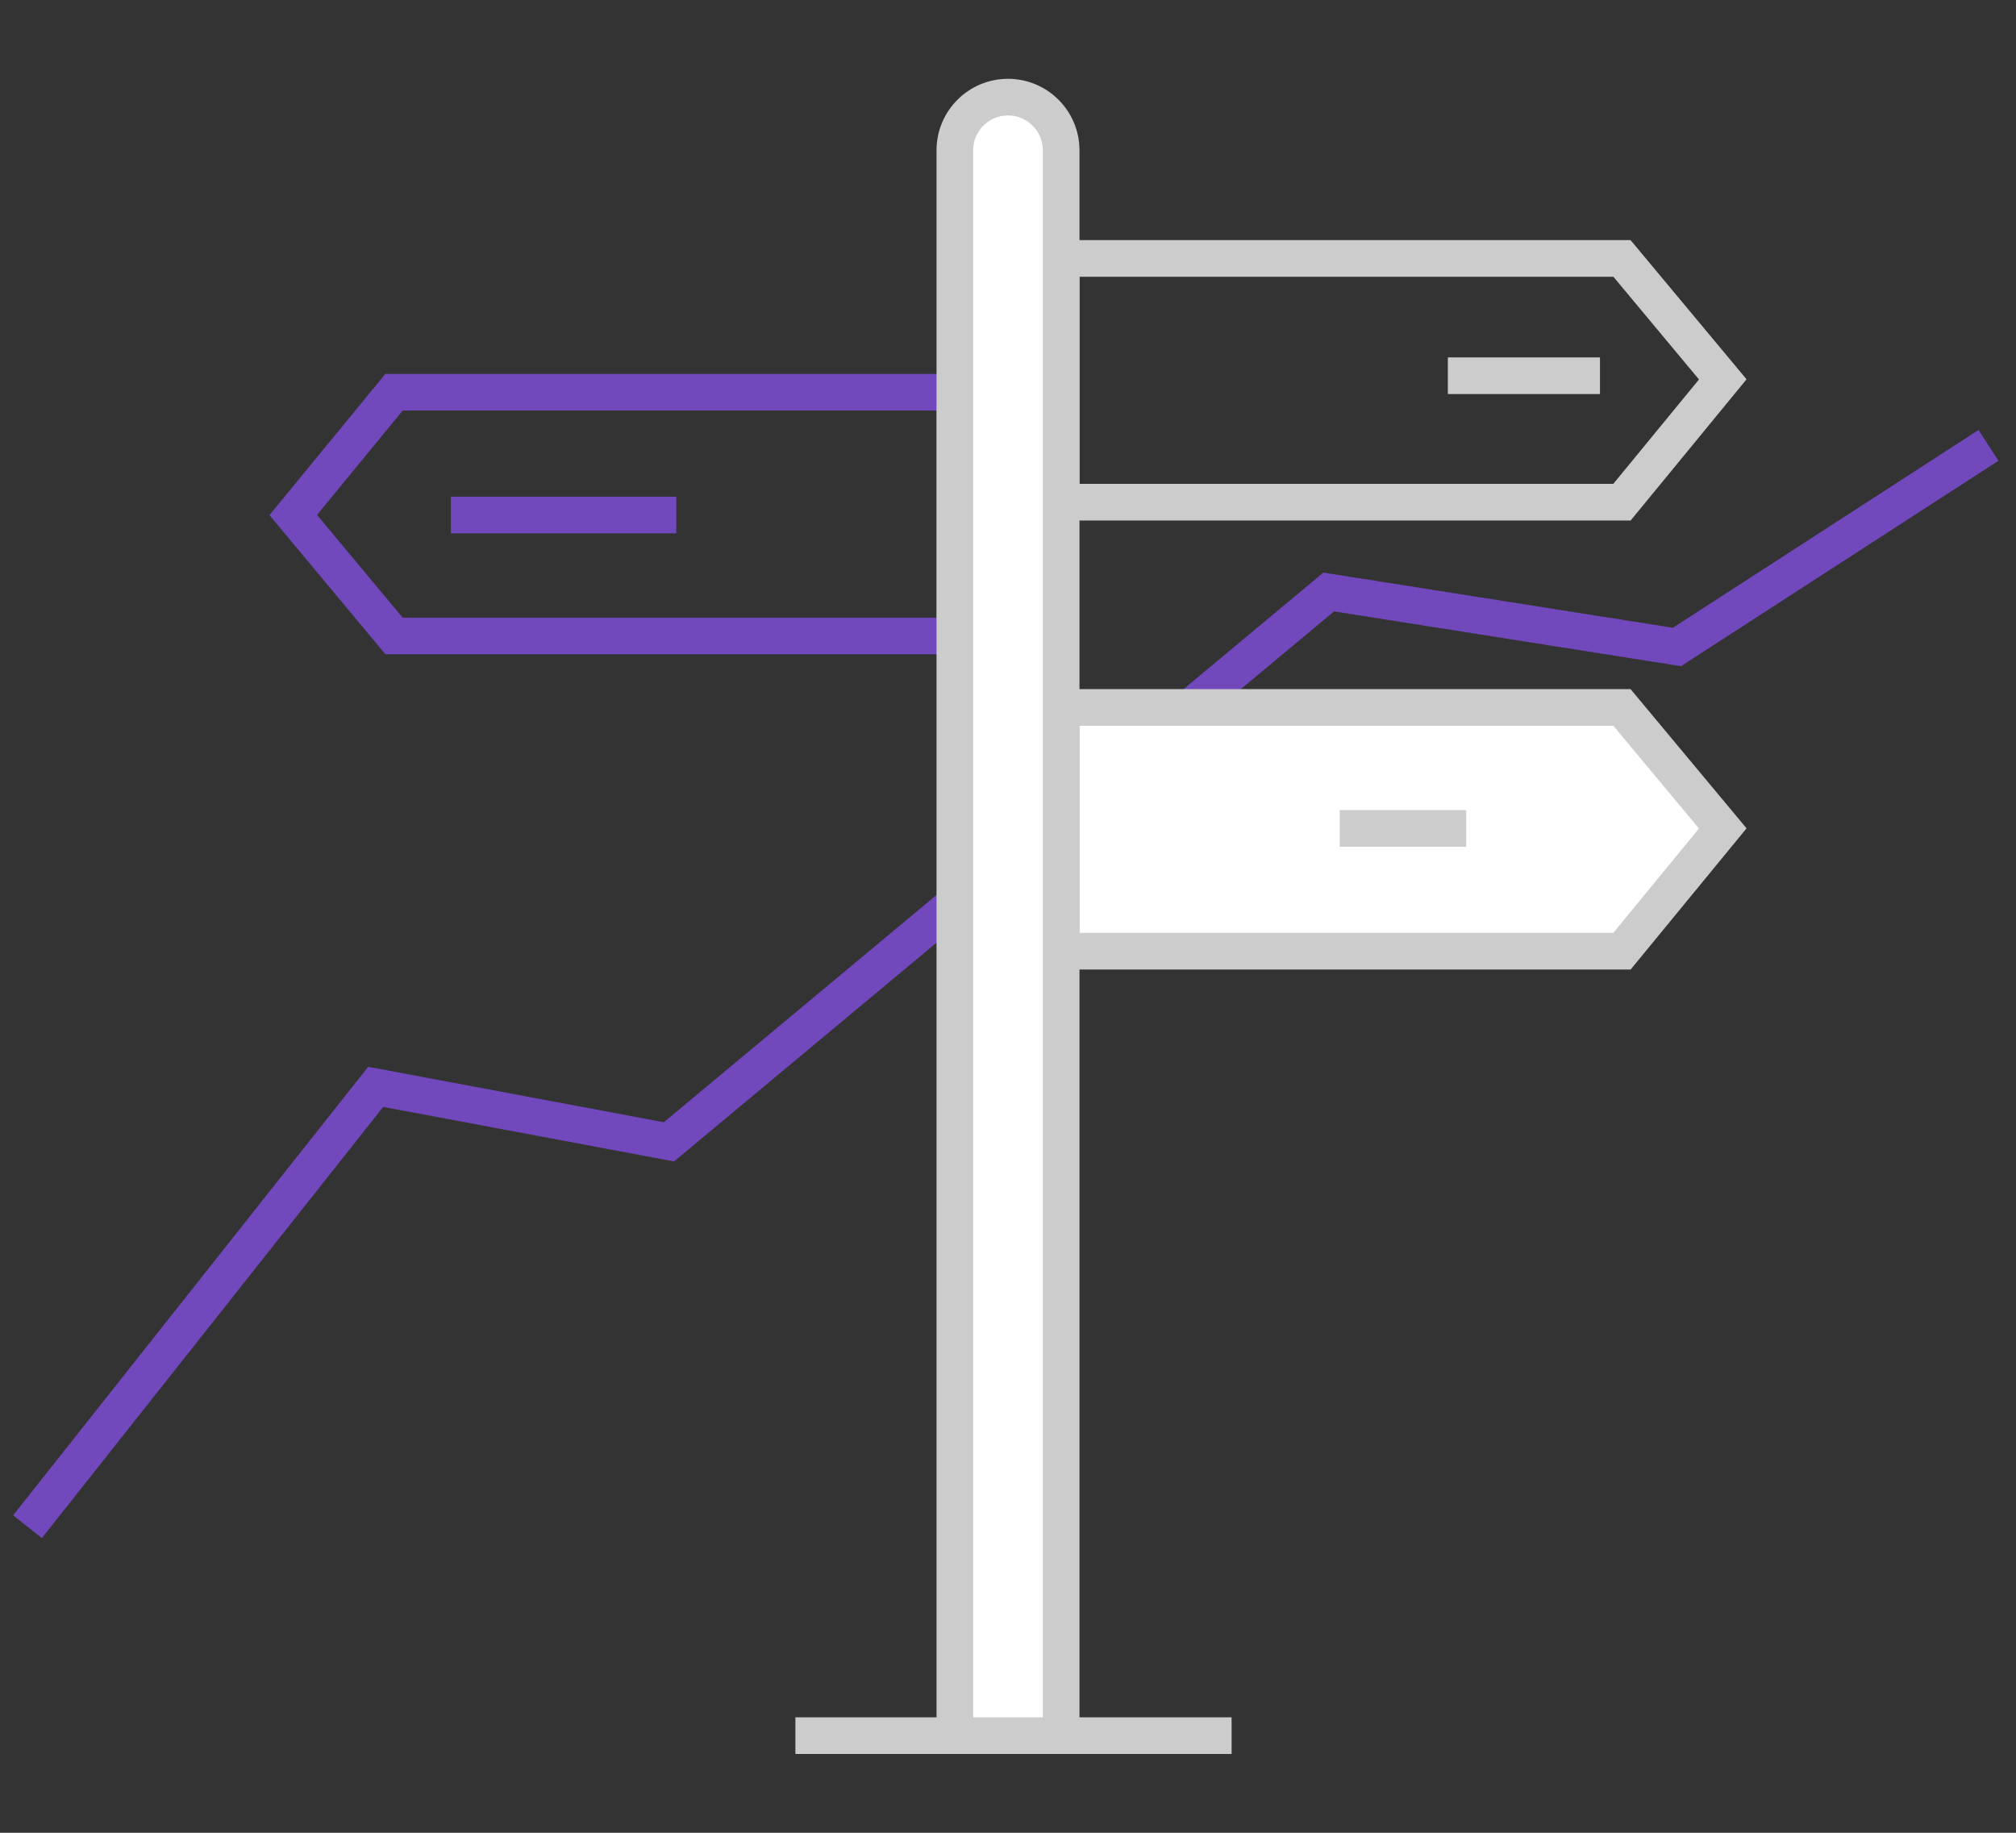 <?xml version="1.0" encoding="utf-8"?>
<!-- Generator: Adobe Illustrator 24.1.2, SVG Export Plug-In . SVG Version: 6.00 Build 0)  -->
<svg version="1.1" id="圖層_3" xmlns="http://www.w3.org/2000/svg" xmlns:xlink="http://www.w3.org/1999/xlink" x="0px" y="0px"
	 viewBox="0 0 110 100" style="enable-background:new 0 0 110 100;" xml:space="preserve">
<rect x="0" y="0" width="110" height="100" fill="#333333" stroke="none"/>
<style type="text/css">
	.st0{fill:none;stroke:#000000;stroke-width:2;stroke-miterlimit:10;}
	.st1{fill:none;stroke:#7248BD;stroke-width:2;stroke-miterlimit:10;}
	.st2{fill:none;stroke:#CCCCCC;stroke-width:2;stroke-miterlimit:10;}
	.st3{fill:#FFFFFF;stroke:#CCCCCC;stroke-width:2;stroke-miterlimit:10;}
</style>
<path class="st0" d="M945.5,136.8c0-13.5-10.9-24.4-24.4-24.4c-13.5,0-24.4,10.9-24.4,24.4c0,8,3.9,15.3,9.8,21.7
	c1.5,1.6,2.4,3.8,2.4,6v15.4c0,6.3,4.7,11.8,11,12.4c7.2,0.7,13.4-5,13.4-12.1v-15.7c0-2.2,0.8-4.4,2.4-6
	C941.7,152.2,945.5,144.8,945.5,136.8z"/>
<line class="st0" x1="909" y1="166.5" x2="933.3" y2="166.5"/>
<line class="st0" x1="909" y1="173.7" x2="933.3" y2="173.7"/>
<line class="st0" x1="909.1" y1="180.8" x2="933.4" y2="180.8"/>
<g>
	<line class="st1" x1="921.1" y1="95" x2="921.1" y2="103.1"/>
	<line class="st1" x1="955.9" y1="137" x2="964.3" y2="137"/>
	<line class="st1" x1="878" y1="137" x2="886.4" y2="137"/>
	<line class="st1" x1="945.7" y1="161" x2="951.6" y2="166.7"/>
	<line class="st1" x1="890.6" y1="107.3" x2="896.5" y2="113.1"/>
	<line class="st1" x1="945.7" y1="113.1" x2="951.6" y2="107.3"/>
	<line class="st1" x1="890.6" y1="166.7" x2="896.5" y2="161"/>
</g>
<path class="st1" d="M918,157c0,0-16-14-5-20.7c8.2-5,15,13.2,8,12.9c-7-0.2,0.6-18.7,8-12.9c10,7.7-5,20.7-5,20.7"/>
<polyline class="st1" points="1.5,83.3 20.5,59.3 36.5,62.3 72.5,32.3 91.5,35.3 108.5,24.3 "/>
<polygon class="st1" points="21.5,34.7 52.1,34.7 52.1,21.4 21.5,21.4 16,28.1 "/>
<polygon class="st2" points="88.5,27.4 57.9,27.4 57.9,14.1 88.5,14.1 94,20.7 "/>
<polygon class="st3" points="88.5,51.9 57.9,51.9 57.9,38.6 88.5,38.6 94,45.2 "/>
<path class="st3" d="M57.9,94.7V8.2c0-1.6-1.3-2.9-2.9-2.9h0c-1.6,0-2.9,1.3-2.9,2.9v86.5"/>
<line class="st1" x1="24.6" y1="28.1" x2="36.9" y2="28.1"/>
<line class="st2" x1="79" y1="20.5" x2="87.3" y2="20.5"/>
<line class="st2" x1="73.1" y1="45.2" x2="80" y2="45.2"/>
<line class="st2" x1="43.4" y1="94.7" x2="67.2" y2="94.7"/>
</svg>
